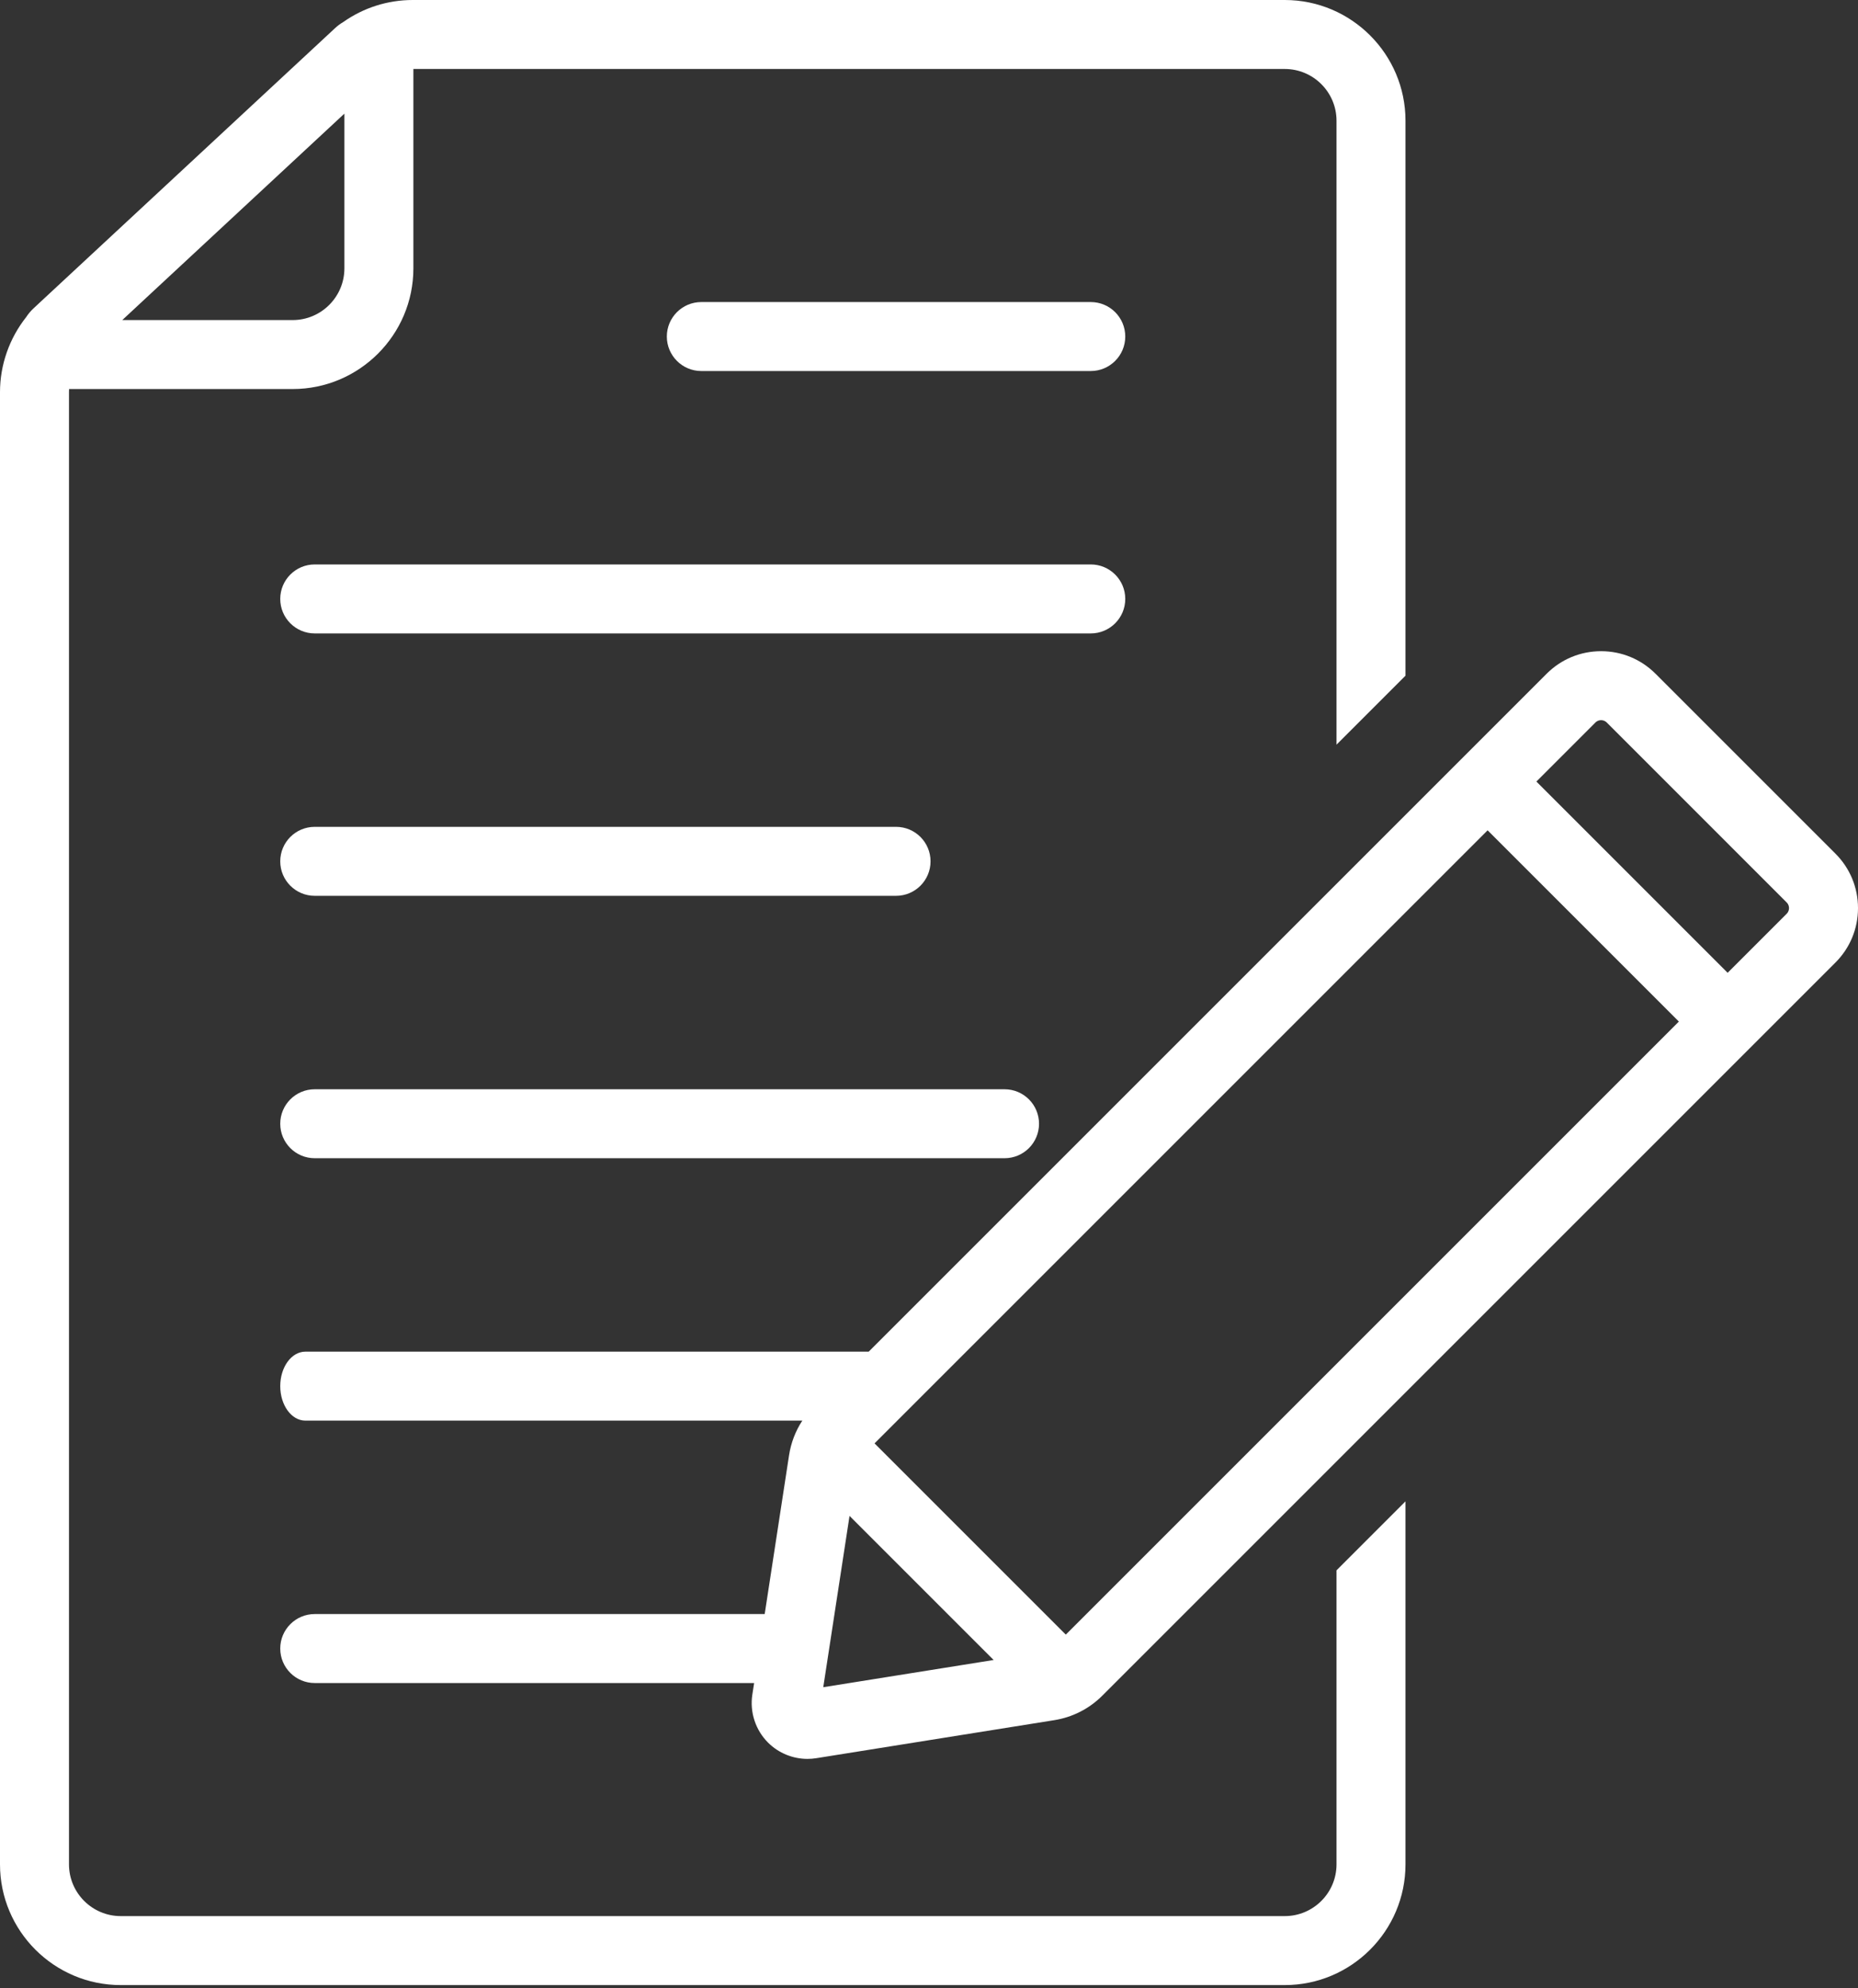 <?xml version="1.0" encoding="UTF-8"?>
<svg width="100px" height="107px" viewBox="0 0 100 107" version="1.1" xmlns="http://www.w3.org/2000/svg" xmlns:xlink="http://www.w3.org/1999/xlink">
    <rect x="0" y="0" width="100" height="107" fill="#333333" stroke="none"/>
    <title>Home survey</title>
    <g id="Page-1" stroke="none" stroke-width="1" fill="none" fill-rule="evenodd">
        <g id="ECO4-Landing-Page" transform="translate(-712, -4204)" fill="#FFFFFF">
            <g id="Home-survey" transform="translate(712, 4204)">
                <path d="M58.706,16.257 L37.747,16.257 C36.721,16.257 35.89,17.088 35.89,18.113 C35.89,19.138 36.721,19.97 37.747,19.97 L58.706,19.97 C59.731,19.97 60.563,19.138 60.563,18.113 C60.563,17.088 59.731,16.257 58.706,16.257" id="Fill-1"></path>
                <path d="M60.563,32.236 C60.563,31.211 59.731,30.38 58.706,30.38 L16.939,30.38 C15.914,30.38 15.083,31.211 15.083,32.236 C15.083,33.262 15.914,34.093 16.939,34.093 L58.706,34.093 C59.731,34.093 60.563,33.262 60.563,32.236" id="Fill-3"></path>
                <path d="M16.939,48.216 L48.226,48.216 C49.252,48.216 50.083,47.385 50.083,46.36 C50.083,45.334 49.252,44.503 48.226,44.503 L16.939,44.503 C15.914,44.503 15.083,45.334 15.083,46.36 C15.083,47.385 15.914,48.216 16.939,48.216" id="Fill-5"></path>
                <path d="M16.939,62.339 L54.065,62.339 C55.091,62.339 55.922,61.508 55.922,60.483 C55.922,59.458 55.091,58.627 54.065,58.627 L16.939,58.627 C15.914,58.627 15.083,59.458 15.083,60.483 C15.083,61.508 15.914,62.339 16.939,62.339" id="Fill-7"></path>
                <path d="M96.161,49.182 L92.984,52.359 L82.691,42.065 L85.867,38.888 C85.972,38.784 86.091,38.762 86.173,38.762 C86.254,38.762 86.373,38.784 86.478,38.888 L96.161,48.572 C96.265,48.676 96.287,48.795 96.287,48.877 C96.287,48.958 96.265,49.077 96.161,49.182 L96.161,49.182 Z M57.363,87.98 L47.069,77.687 L80.065,44.69 L82.689,47.314 L90.359,54.984 L57.363,87.98 Z M45.723,81.591 L53.478,89.346 L44.309,90.811 L45.723,81.591 Z M100,48.877 C100,47.77 99.569,46.729 98.786,45.946 L89.103,36.263 L89.103,36.263 C88.32,35.48 87.28,35.049 86.173,35.049 C85.066,35.049 84.025,35.48 83.242,36.263 L77.846,41.659 L46.755,72.75 L16.435,72.75 C15.688,72.75 15.083,73.581 15.083,74.606 C15.083,75.631 15.688,76.462 16.435,76.462 L43.182,76.462 C42.814,77.023 42.571,77.656 42.467,78.332 L41.157,86.873 L16.939,86.873 C15.914,86.873 15.083,87.704 15.083,88.729 C15.083,89.755 15.914,90.586 16.939,90.586 L40.588,90.586 L40.491,91.214 C40.347,92.158 40.665,93.123 41.342,93.797 C41.907,94.359 42.674,94.669 43.461,94.669 C43.617,94.669 43.774,94.657 43.93,94.632 L56.74,92.585 C57.728,92.427 58.623,91.97 59.331,91.263 L95.609,54.984 L98.786,51.807 C99.569,51.024 100,49.984 100,48.877 L100,48.877 Z" id="Fill-9"></path>
                <path d="M18.536,14.442 C18.536,15.978 17.287,17.227 15.752,17.227 L6.581,17.227 L7.882,16.017 L18.536,6.116 L18.536,14.442 Z M71.933,100.345 C71.933,101.881 70.683,103.13 69.148,103.13 L6.497,103.13 C4.962,103.13 3.713,101.881 3.713,100.345 L3.713,21.106 C3.713,21.05 3.715,20.995 3.718,20.939 L15.752,20.939 C19.334,20.939 22.249,18.025 22.249,14.442 L22.249,3.713 L69.148,3.713 C70.683,3.713 71.933,4.962 71.933,6.497 L71.933,40.08 L75.645,36.367 L75.645,6.497 C75.645,2.915 72.731,0 69.148,0 L22.216,0 C20.865,0 19.565,0.416 18.476,1.185 C18.32,1.276 18.173,1.385 18.037,1.511 L17.793,1.738 C17.793,1.738 17.793,1.738 17.793,1.738 L2.074,16.346 C2.074,16.347 2.073,16.347 2.073,16.348 L1.804,16.598 C1.65,16.741 1.519,16.899 1.408,17.069 C0.505,18.21 0,19.636 0,21.106 L0,100.345 C0,103.928 2.915,106.843 6.497,106.843 L69.148,106.843 C72.731,106.843 75.645,103.928 75.645,100.345 L75.645,80.807 L71.933,84.52 L71.933,100.345 Z" id="Fill-12"></path>
            </g>
        </g>
    </g>
</svg>